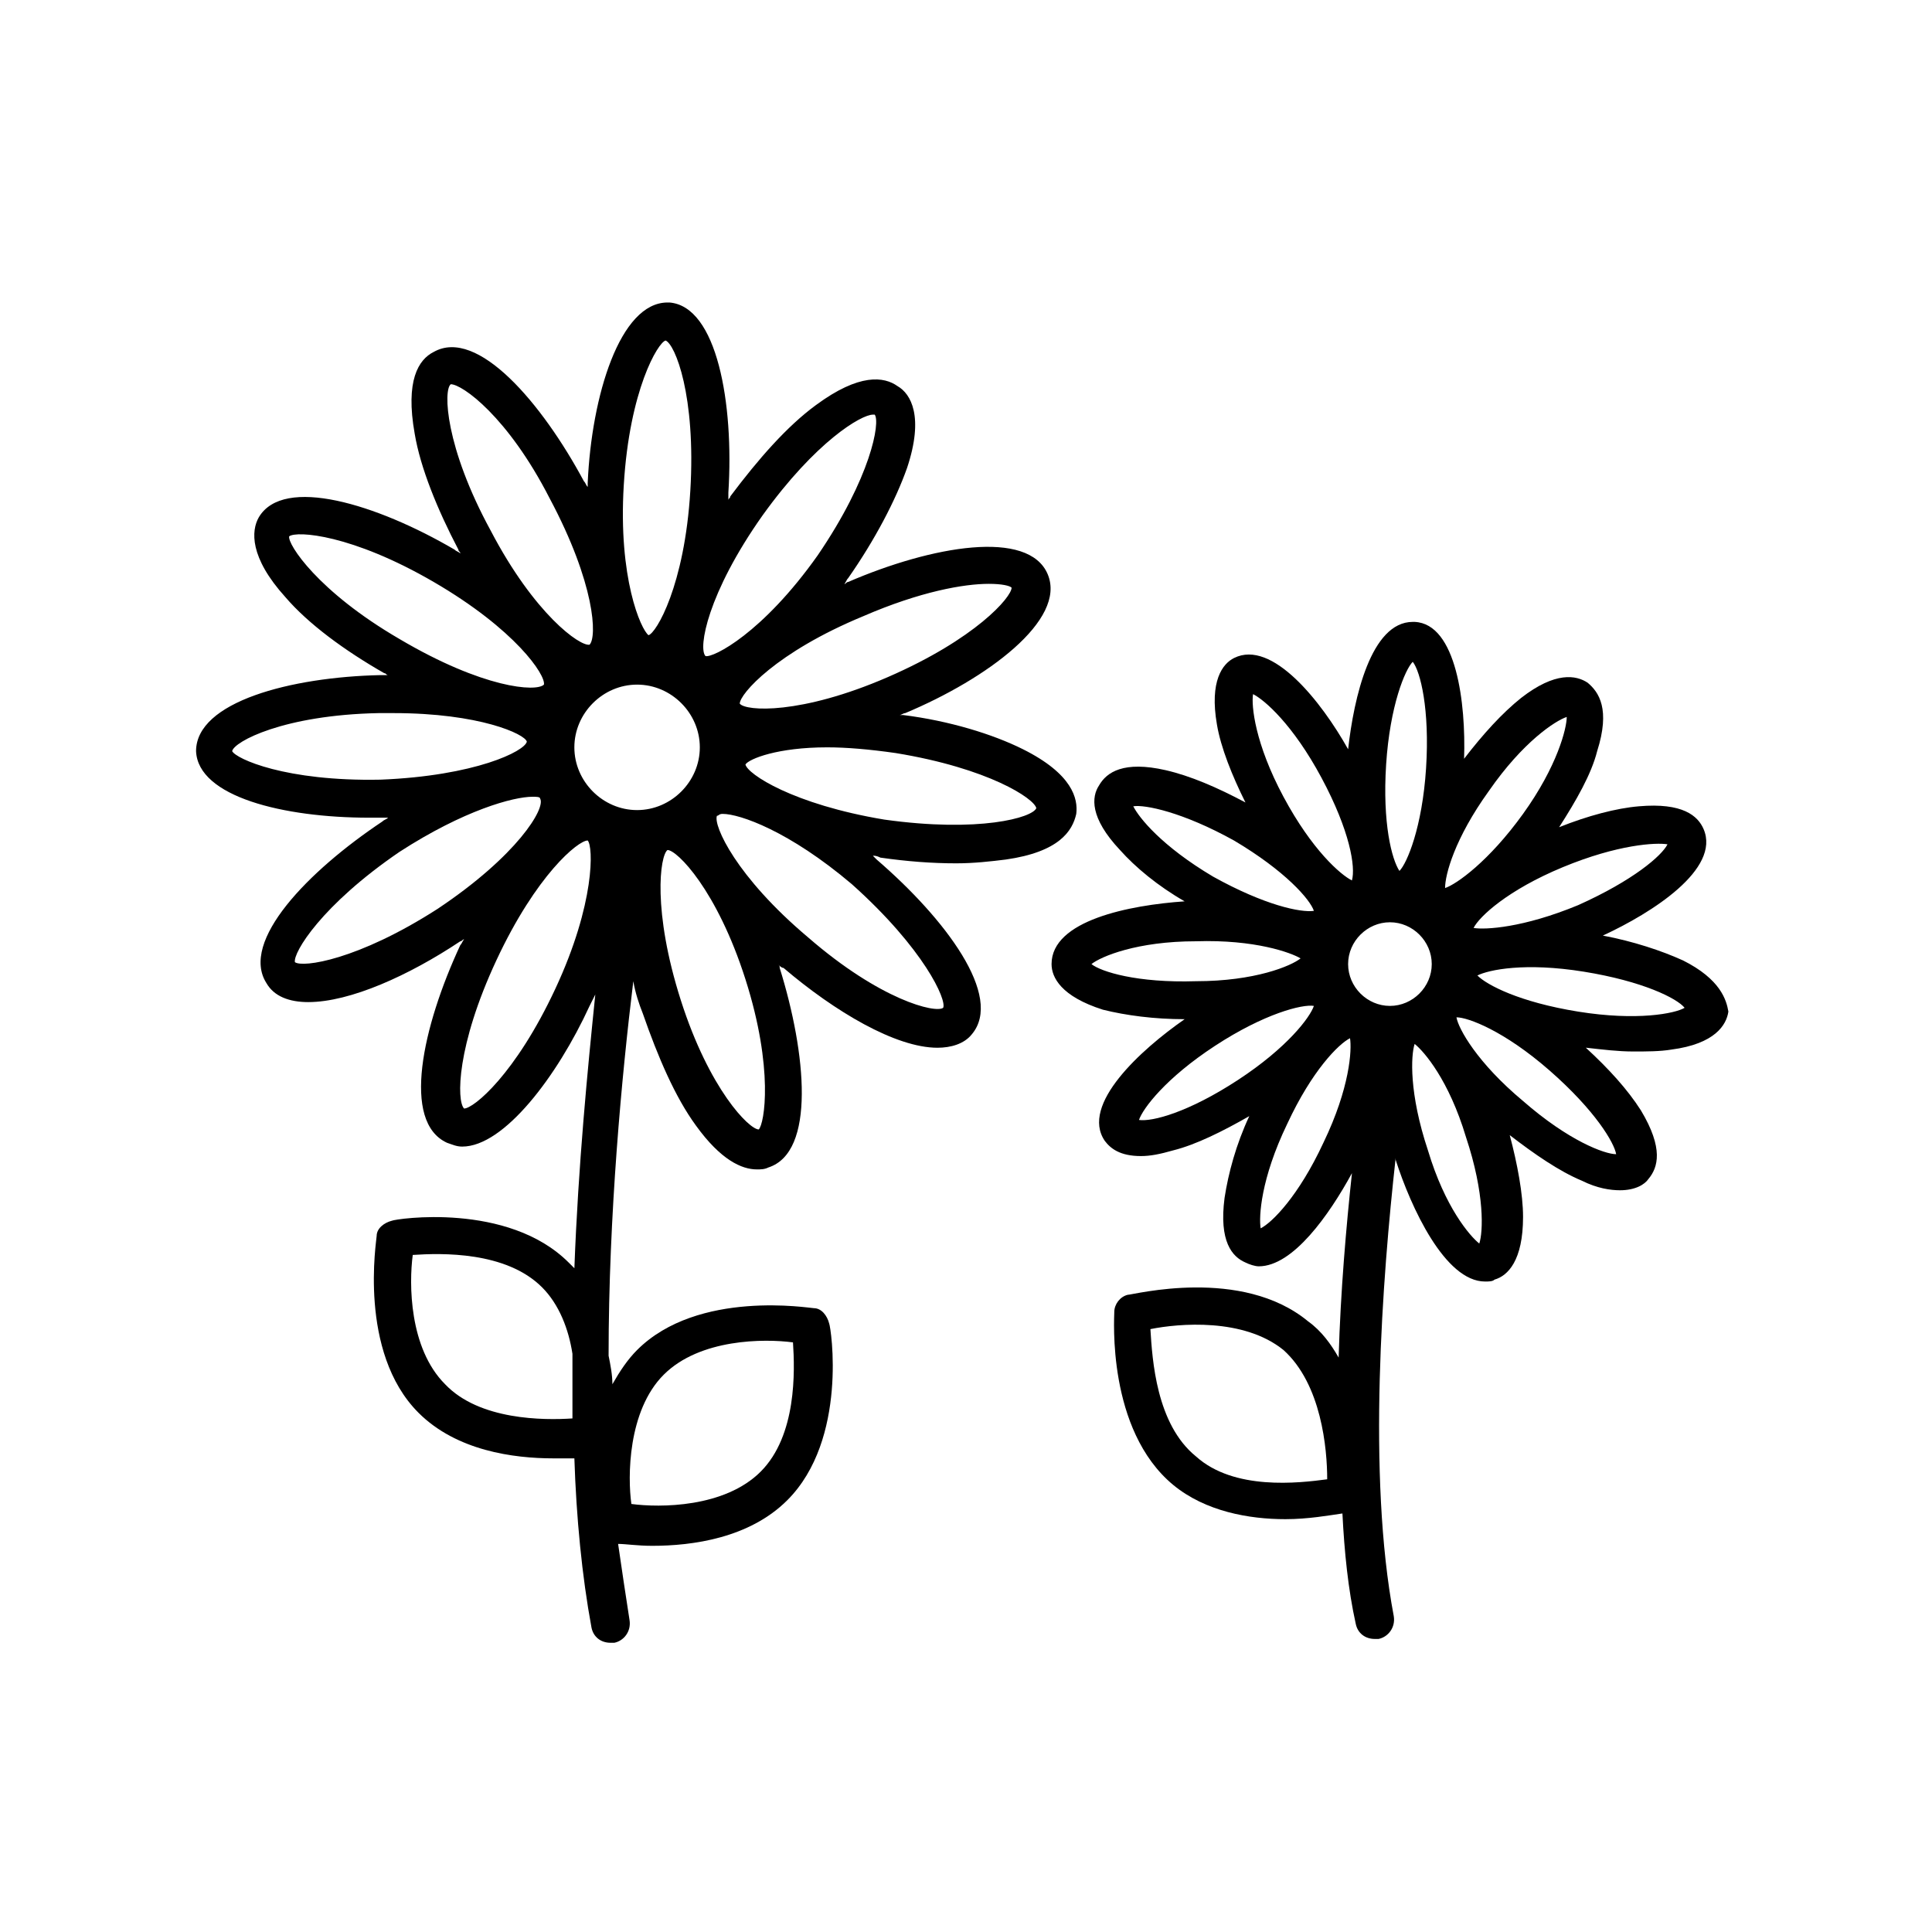 <?xml version="1.0" encoding="UTF-8"?>
<!-- The Best Svg Icon site in the world: iconSvg.co, Visit us! https://iconsvg.co -->
<svg fill="#000000" width="800px" height="800px" version="1.1" viewBox="144 144 512 512" xmlns="http://www.w3.org/2000/svg">
 <g>
  <path d="m397.48 372.79c4.535 0 9.07-0.504 13.098-1.008 14.105-2.016 17.633-7.559 18.641-12.09 0.504-4.031-1.008-10.578-14.105-17.129-8.062-4.031-19.648-7.559-31.738-9.07h-1.008c0.504 0 1.008-0.504 1.512-0.504 21.664-9.07 42.824-24.688 37.785-36.777-5.039-12.09-30.73-7.559-52.898 2.016-0.504 0-0.504 0.504-1.008 0.504 0.504-0.504 0.504-1.008 1.008-1.512 7.055-10.078 12.594-20.656 15.617-29.223 4.535-13.602 1.008-19.648-2.519-21.664-3.527-2.519-10.078-3.527-21.664 5.039-7.559 5.543-15.113 14.105-22.672 24.184 0 0.504-0.504 0.504-0.504 1.008v-2.016c1.512-23.68-3.023-49.375-15.617-50.383h-0.504c-12.594 0-20.152 24.688-21.16 47.863v1.008c-0.504-0.504-0.504-1.008-1.008-1.512-11.082-20.656-28.215-40.809-39.801-34.258-4.031 2.016-7.559 7.559-5.039 21.664 1.512 9.07 6.047 20.152 11.586 30.73 0 0.504 0.504 0.504 0.504 1.008-0.504-0.504-1.008-0.504-1.512-1.008-20.656-12.09-45.344-19.648-51.891-8.566-2.016 3.527-2.519 10.578 7.055 21.16 6.047 7.055 15.617 14.105 26.199 20.152 0.504 0 0.504 0.504 1.008 0.504h-2.016c-23.68 0.504-48.871 7.055-48.871 20.152 0.504 12.09 23.176 17.633 45.848 17.633h4.031 1.008c-0.504 0.504-1.008 0.504-1.512 1.008-19.648 13.098-37.785 31.738-30.73 42.824 2.016 3.527 6.047 5.039 11.082 5.039 11.082 0 26.703-7.055 40.305-16.121 0.504 0 0.504-0.504 1.008-0.504-0.504 0.504-0.504 1.008-1.008 1.512-10.078 21.664-15.617 46.855-3.527 52.395 1.512 0.504 2.519 1.008 4.031 1.008 11.082 0 25.191-18.641 33.754-37.281 0.504-1.008 1.008-2.016 1.512-3.023-2.016 19.648-4.535 45.344-5.543 72.547-0.504-0.504-1.008-1.008-1.512-1.512-16.121-16.121-45.848-11.586-46.855-11.082-2.016 0.504-4.031 2.016-4.031 4.031 0 1.008-5.039 30.73 11.082 46.855 10.078 10.078 25.191 12.09 35.77 12.09h5.543c0.504 15.617 2.016 31.234 4.535 44.84 0.504 2.519 2.519 4.031 5.039 4.031h1.008c2.519-0.504 4.535-3.023 4.031-6.047-1.008-6.551-2.016-13.098-3.023-20.152 2.016 0 5.039 0.504 9.07 0.504 10.578 0 25.695-2.016 35.77-12.09 16.121-16.121 11.586-45.848 11.082-46.855-0.504-2.016-2.016-4.031-4.031-4.031-1.008 0-30.73-5.039-46.855 11.082-2.519 2.519-4.535 5.543-6.551 9.07 0-2.519-0.504-5.039-1.008-7.559 0-37.281 3.527-74.562 6.551-99.25 0.504 3.023 1.512 6.047 2.519 8.566 4.031 11.586 8.566 22.168 14.105 29.727 6.551 9.07 12.09 11.586 16.121 11.586 1.008 0 2.016 0 3.023-0.504 12.594-4.031 10.078-30.23 3.023-52.898 0-0.504 0-0.504-0.504-1.008 0.504 0.504 1.008 1.008 1.512 1.008 13.602 11.586 29.727 21.16 40.809 21.16 3.527 0 7.055-1.008 9.07-3.527 8.566-10.078-7.055-30.73-25.191-46.352l-1.008-1.008c0.504 0 1.008 0 2.016 0.504 7.055 1.008 13.605 1.512 20.156 1.512zm-135.53 138.04c-9.574-9.574-9.574-26.703-8.566-34.258 7.559-0.504 24.688-1.008 34.258 8.566 4.535 4.535 7.055 11.082 8.062 17.633v17.129c-7.555 0.504-24.684 0.504-33.754-9.07zm57.941-2.519c9.574-9.574 26.703-9.574 34.258-8.566 0.504 7.559 1.008 24.688-8.566 34.258-9.574 9.574-26.703 9.574-34.258 8.566-1.008-7.051-1.008-24.684 8.566-34.258zm52.898-201.02c15.113-6.551 26.703-8.566 33.25-8.566 3.527 0 5.543 0.504 6.047 1.008 0 2.519-9.574 13.602-32.746 23.68-23.176 10.078-37.785 9.07-39.297 7.055 0-2.519 9.57-13.602 32.746-23.176zm-26.703-26.703c14.105-19.648 26.199-26.703 29.223-26.703h0.504c1.512 2.016-1.008 16.625-15.113 37.281-14.609 20.656-27.711 27.207-29.727 26.703-2.016-2.012 0.504-16.625 15.113-37.281zm-36.777-8.059c1.512-25.191 9.07-37.785 11.082-38.289 2.519 1.008 8.062 14.609 6.551 39.801-1.512 25.191-9.07 37.785-11.082 38.289-2.016-1.512-8.062-15.113-6.551-39.801zm-45.848-26.703c3.023 0 15.113 8.566 26.199 30.23 12.09 22.672 12.594 36.777 10.578 38.793-2.519 0.504-14.609-8.062-26.199-30.23-12.09-22.168-12.594-37.281-10.578-38.793zm-42.824 40.305c2.016-1.512 16.625-0.504 38.289 12.09 21.664 12.594 29.727 24.688 29.223 27.207-2.016 2.016-16.121 1.008-38.289-12.09-21.664-12.598-29.727-25.191-29.223-27.207zm24.184 64.488c-25.191 0.504-38.289-5.543-39.297-7.559 0.504-2.519 13.602-9.574 38.793-10.078h4.031c22.672 0 34.762 5.543 35.266 7.559-0.504 2.519-13.602 9.07-38.793 10.078zm15.117 34.258c-21.16 13.602-35.77 15.617-37.785 14.105-0.504-2.519 7.055-15.113 27.711-29.223 17.129-11.082 30.23-14.609 35.266-14.609 1.008 0 2.016 0 2.016 0.504 1.508 2.523-6.051 15.117-27.207 29.223zm31.234 21.16c-10.578 22.672-21.664 31.738-24.184 31.738-2.016-2.016-2.016-16.625 8.566-39.297 10.578-22.672 21.664-31.738 24.184-31.738 1.508 1.512 2.012 16.625-8.566 39.297zm21.664-47.355c-9.07 0-16.625-7.559-16.625-16.625 0-9.07 7.559-16.625 16.625-16.625 9.07 0 16.625 7.559 16.625 16.625s-7.559 16.625-16.625 16.625zm32.242 84.637c-2.519 0-13.098-10.578-20.656-34.258-7.559-23.68-5.543-38.289-3.527-39.801 2.519 0 13.098 10.578 20.656 34.258 7.559 23.68 5.039 38.293 3.527 39.801zm48.871-32.242c-2.016 1.512-16.625-2.016-35.77-18.641-19.145-16.121-25.191-29.727-24.184-32.242 0.504 0 0.504-0.504 1.512-0.504 4.535 0 17.633 4.535 34.258 18.641 19.145 17.129 25.191 30.73 24.184 32.746zm-52.398-64.488c1.008-1.512 8.566-4.535 21.664-4.535 5.039 0 11.082 0.504 18.137 1.512 24.688 4.031 36.777 12.09 37.281 14.609-1.008 2.519-15.113 6.551-40.305 3.023-24.18-4.027-36.273-12.09-36.777-14.609z"/>
  <path d="m589.93 398.49c-5.543-2.519-13.098-5.039-21.16-6.551 13.098-6.047 31.234-17.633 26.703-28.215-1.512-3.527-5.543-7.055-17.129-6.047-6.047 0.504-13.602 2.519-21.16 5.543 4.535-7.055 8.566-14.105 10.078-20.152 3.527-11.082 0.504-15.617-2.519-18.137-3.023-2.016-8.566-3.023-17.633 4.031-5.039 4.031-10.078 9.574-15.113 16.121 0.504-14.609-2.016-35.77-13.098-36.273h-0.504c-11.082 0-15.617 20.152-17.129 33.754-7.055-12.594-20.152-29.223-30.23-24.184-3.023 1.512-6.551 6.047-4.535 17.633 1.008 6.047 4.031 13.602 7.559 20.656-7.559-4.031-14.609-7.055-21.16-8.566-11.082-2.519-15.617 0.504-17.633 4.031-2.016 3.023-2.519 8.566 5.543 17.129 4.031 4.535 10.078 9.574 17.129 13.602-14.609 1.008-35.266 5.039-35.266 16.625 0 3.527 2.519 8.566 13.602 12.09 6.047 1.512 13.602 2.519 21.664 2.519-11.586 8.062-27.711 22.672-21.16 32.242 1.512 2.016 4.031 4.031 9.574 4.031 2.519 0 5.039-0.504 8.566-1.512 6.047-1.512 13.098-5.039 20.152-9.07-3.527 7.559-5.543 15.113-6.551 21.664-1.512 11.586 2.016 15.617 5.543 17.129 1.008 0.504 2.519 1.008 3.527 1.008 9.07 0 18.641-13.602 24.688-24.688-1.512 14.105-3.023 31.234-3.527 48.871-2.016-3.527-4.535-7.055-8.062-9.574-17.633-14.609-46.352-7.055-47.863-7.055-2.016 0.504-3.527 2.519-3.527 4.535 0 1.512-2.016 31.234 15.617 45.848 8.566 7.055 20.152 9.07 29.727 9.07 6.047 0 11.586-1.008 15.113-1.512 0.504 10.078 1.512 20.152 3.527 29.223 0.504 2.519 2.519 4.031 5.039 4.031h1.008c2.519-0.504 4.535-3.023 4.031-6.047-7.055-37.281-3.023-89.68 0.504-121.42v0.504c4.031 12.594 13.098 32.242 23.68 32.242 1.008 0 2.016 0 2.519-0.504 3.527-1.008 7.559-5.039 7.559-16.625 0-6.047-1.512-14.105-3.527-21.664 6.551 5.039 13.098 9.574 19.145 12.09 4.031 2.016 7.559 2.519 10.078 2.519 4.031 0 6.551-1.512 7.559-3.023 2.519-3.023 4.031-8.062-2.016-18.137-3.527-5.543-8.566-11.082-14.609-16.625 4.535 0.504 8.566 1.008 12.594 1.008 3.527 0 7.055 0 10.078-0.504 11.586-1.512 14.609-6.551 15.113-10.078-0.516-3.012-2.027-8.555-12.105-13.59zm-128.97 131.49c-10.578-8.566-11.586-25.695-12.09-33.754 7.559-1.512 24.688-3.023 35.266 5.543 10.074 9.066 11.586 26.195 11.586 34.258-7.559 1.008-24.688 3.023-34.762-6.047zm97.234-156.18c14.609-6.047 24.688-6.551 27.711-6.047-1.512 3.023-9.07 9.574-23.68 16.121-14.609 6.047-24.688 6.551-27.711 6.047 1.512-3.023 9.07-10.074 23.68-16.121zm-19.648-20.152c9.07-13.098 17.633-18.641 20.656-19.648 0 3.023-2.519 13.098-11.586 25.695-9.07 12.594-17.633 18.641-20.656 19.648-0.004-3.527 2.516-13.102 11.586-25.695zm-27.207-7.055c1.008-15.617 5.039-25.191 7.055-27.207 2.016 2.519 4.535 12.594 3.527 28.215-1.008 15.617-5.039 25.191-7.055 27.207-2.016-3.023-4.535-12.598-3.527-28.215zm-35.266-18.641c3.023 1.512 10.578 8.062 18.137 22.168 7.559 14.105 9.07 23.68 8.062 27.207-3.023-1.512-10.578-8.062-18.137-22.168-7.559-14.105-8.566-24.184-8.062-27.207zm-31.742 29.727c3.023-0.504 13.098 1.512 26.703 9.07 13.602 8.062 20.152 15.617 21.16 18.641-3.527 0.504-13.098-1.512-26.703-9.07-13.602-8.062-19.648-15.617-21.16-18.641zm-11.082 41.816c2.519-2.016 12.09-6.047 27.711-6.047 15.617-0.504 25.191 3.023 27.711 4.535-2.519 2.016-12.09 6.047-27.711 6.047-15.621 0.5-25.191-2.519-27.711-4.535zm38.793 30.73c-13.098 8.566-22.672 11.082-26.199 10.578 1.008-3.023 7.055-11.082 20.152-19.648s23.176-11.082 26.199-10.578c-1.008 3.023-7.055 11.086-20.152 19.648zm22.672 16.625c-6.551 14.105-13.602 21.16-16.625 22.672-0.504-3.023 0-13.098 7.055-27.711 6.551-14.105 13.602-21.16 16.625-22.672 0.504 3.027 0 13.102-7.055 27.711zm17.633-36.273c-6.047 0-11.082-5.039-11.082-11.082 0-6.047 5.039-11.082 11.082-11.082 6.047 0 11.082 5.039 11.082 11.082 0.004 6.043-5.035 11.082-11.082 11.082zm23.68 62.977c-2.519-2.016-9.07-9.574-13.602-24.688-5.039-15.113-4.535-25.191-3.527-28.215 2.519 2.016 9.07 9.574 13.602 24.688 5.039 15.117 4.535 25.191 3.527 28.215zm36.273-23.68c-3.023 0-12.594-3.527-24.688-14.105-12.09-10.078-17.129-19.145-17.633-22.168 3.023 0 12.594 3.527 24.688 14.105 12.09 10.582 17.129 19.145 17.633 22.168zm-10.074-37.785c-15.617-2.519-24.184-7.055-26.703-9.574 3.023-1.512 12.594-3.527 28.215-1.008 15.617 2.519 24.688 7.055 26.703 9.574-2.523 1.512-12.598 3.527-28.215 1.008z"/>
 </g>
</svg>